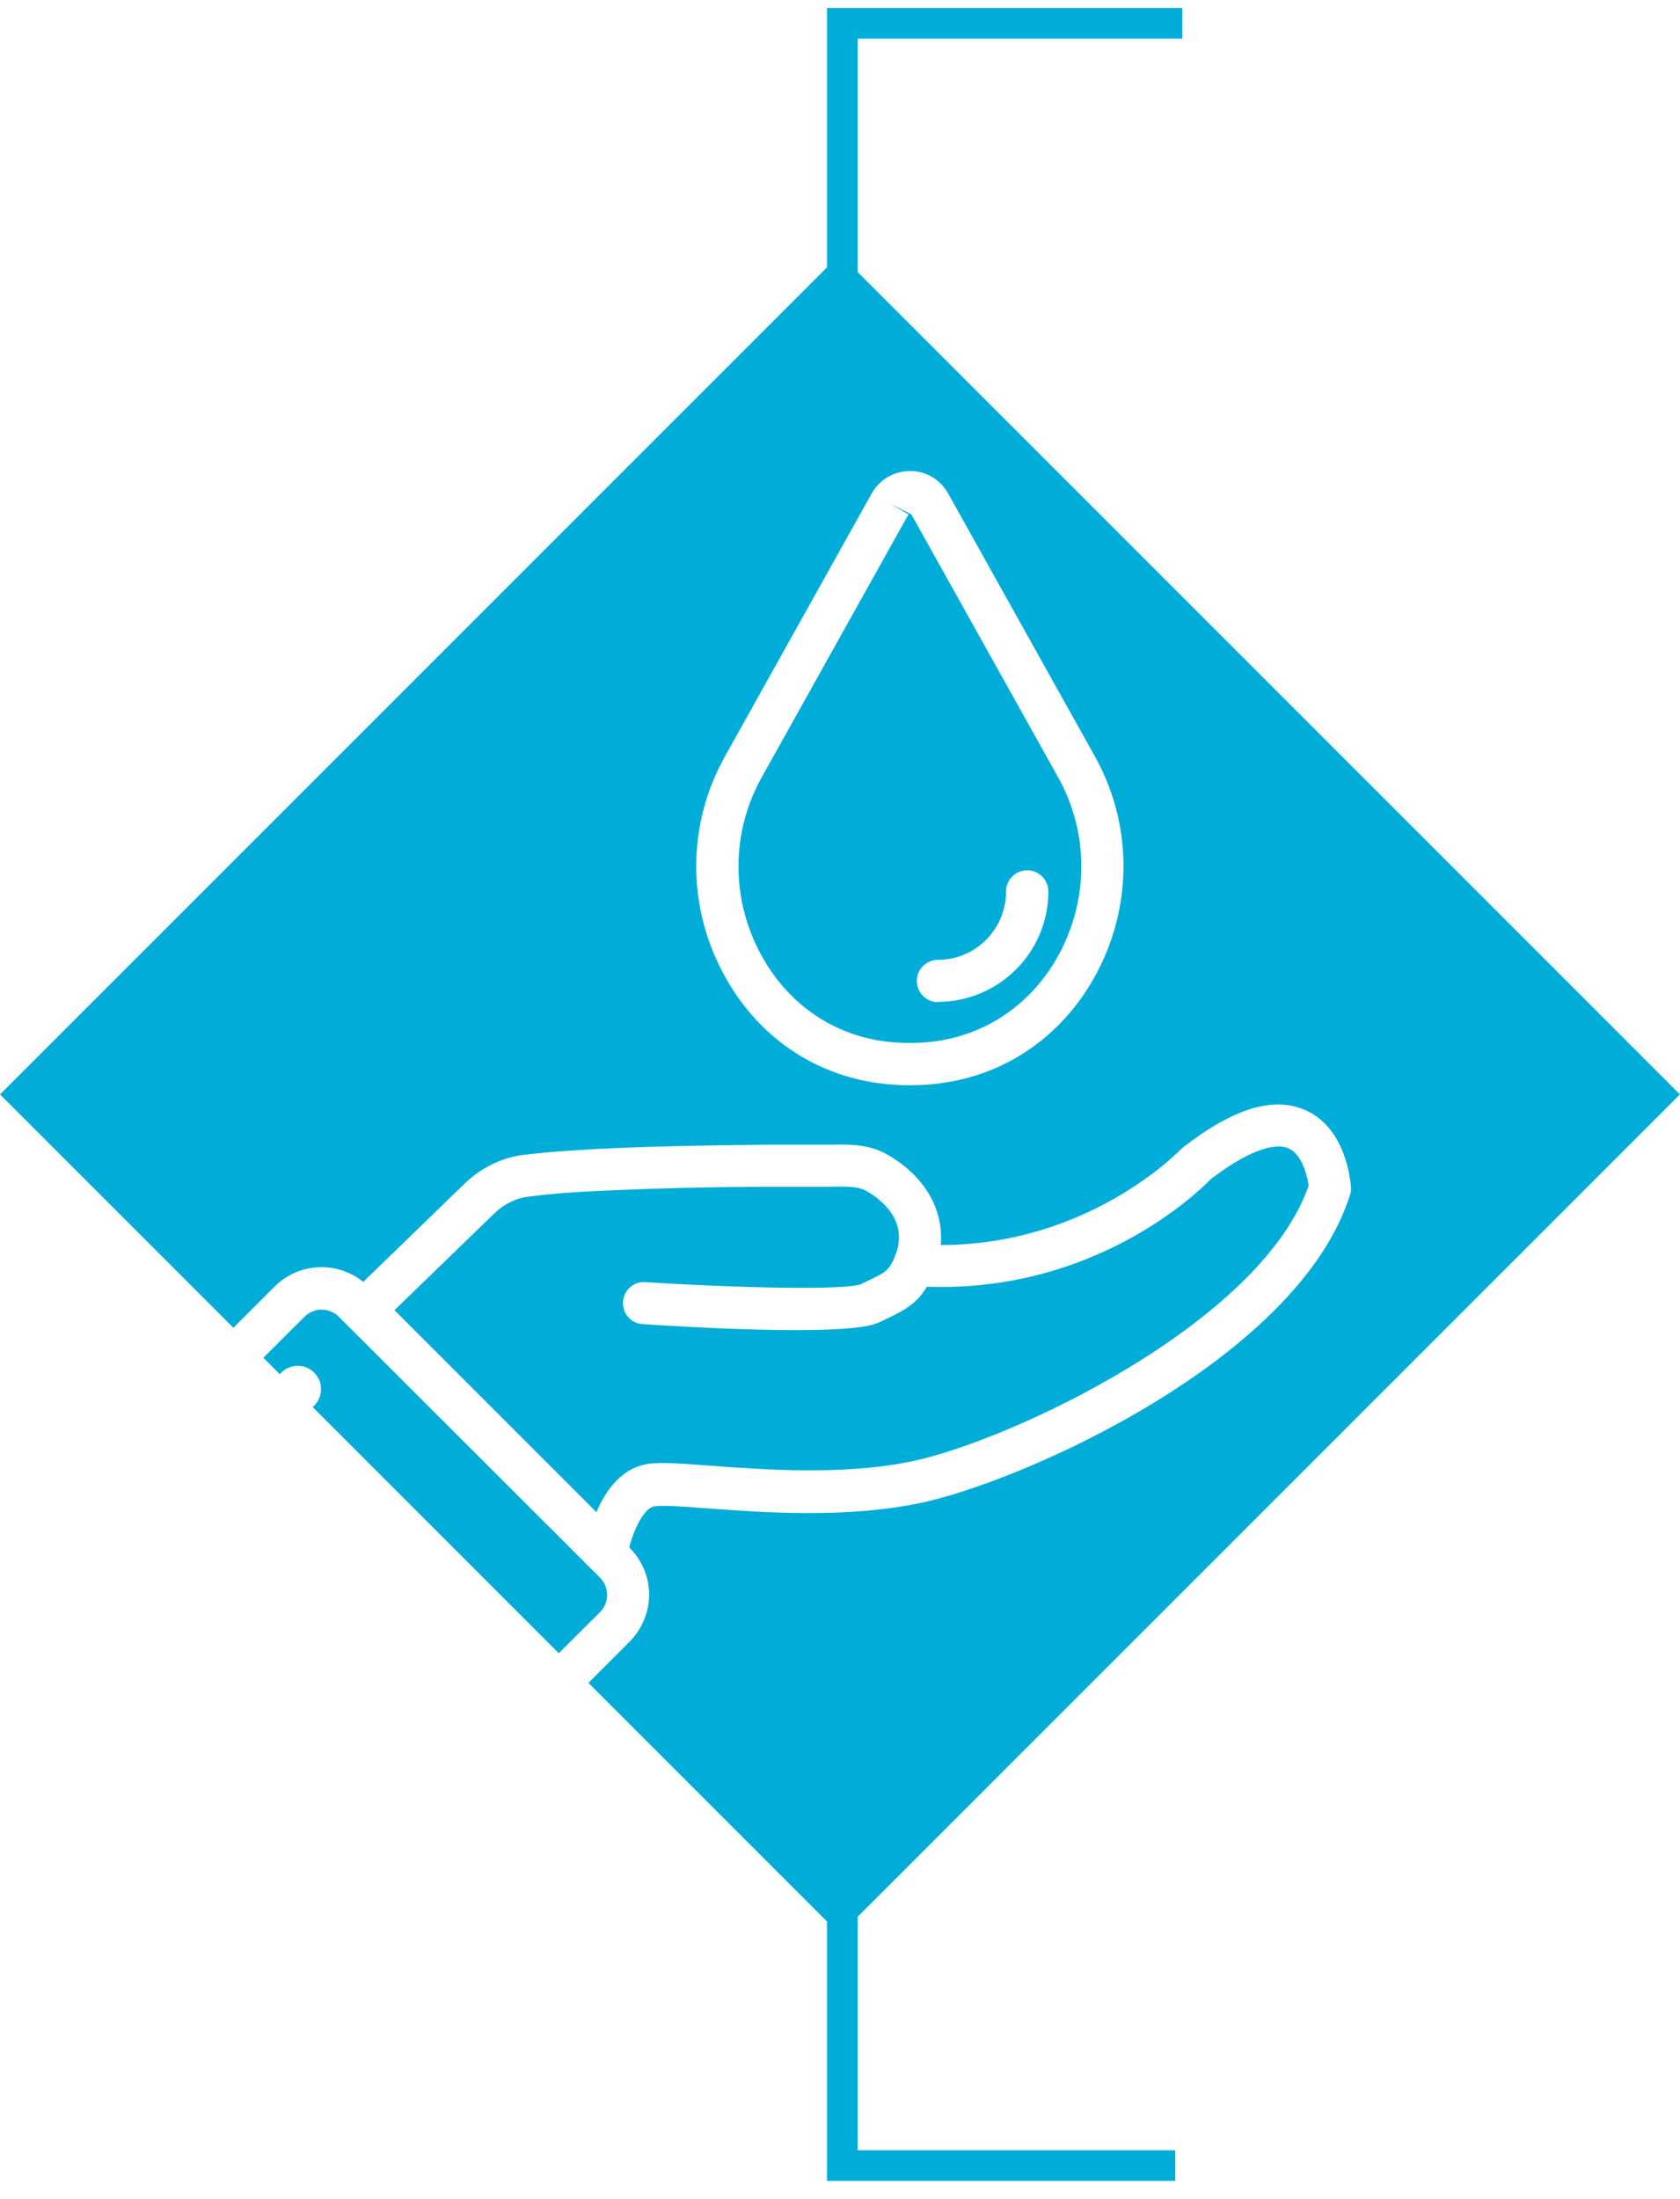 <?xml version="1.0" encoding="UTF-8"?>
<svg id="Layer_1" data-name="Layer 1" xmlns="http://www.w3.org/2000/svg" xmlns:xlink="http://www.w3.org/1999/xlink" viewBox="0 0 54.79 71.72">
  <defs>
    <style>
      .cls-1, .cls-2, .cls-3 {
        fill: none;
      }

      .cls-1, .cls-4, .cls-5 {
        stroke-width: 0px;
      }

      .cls-6 {
        clip-path: url(#clippath-3);
      }

      .cls-2 {
        stroke: #dcddde;
        stroke-width: 3px;
      }

      .cls-3 {
        stroke: #00add8;
      }

      .cls-4 {
        fill: #fff;
      }

      .cls-5 {
        fill: #00add8;
      }
    </style>
    <clipPath id="clippath-3">
      <rect class="cls-1" x="-326.41" y="-555.19" width="643.47" height="858.9"/>
    </clipPath>
  </defs>
  <rect class="cls-4" x="-256.76" y="-253.22" width="504.17" height="498.45"/>
  <rect class="cls-2" x="-256.76" y="-253.22" width="504.17" height="498.45"/>
  <polyline class="cls-3" points="38.33 70.62 27.47 70.62 27.47 .76 38.56 .76"/>
  <rect class="cls-5" x="8.02" y="16.32" width="38.74" height="38.74" transform="translate(-17.21 29.82) rotate(-45)"/>
  <g class="cls-6">
    <path class="cls-4" d="m29.03,16.43l.6.34-4.79,8.58c-.98,1.76-1.01,3.89-.07,5.69.88,1.69,2.43,2.76,4.26,2.94.42.04.86.04,1.29,0,1.83-.19,3.38-1.26,4.26-2.94.94-1.81.91-3.93-.07-5.69l-4.79-8.58-.69-.34Zm.64,18.96c-.26,0-.52-.01-.78-.04-2.3-.23-4.25-1.57-5.34-3.68-1.16-2.22-1.12-4.83.09-7l4.79-8.58c.25-.45.73-.73,1.25-.73.52,0,.99.28,1.24.73l4.79,8.58c1.21,2.17,1.24,4.78.09,7-1.1,2.11-3.04,3.45-5.35,3.68-.26.03-.52.04-.78.04"/>
    <path class="cls-4" d="m30.59,32.68c-.38,0-.69-.31-.69-.69s.31-.69.69-.69c1.23,0,2.22-1,2.22-2.23,0-.38.31-.69.69-.69s.69.31.69.69c0,1.99-1.62,3.6-3.6,3.6"/>
    <path class="cls-4" d="m15.99,55.02c.31.31.81.31,1.12,0l2.46-2.45c.15-.15.23-.35.23-.56s-.08-.41-.23-.56l-8.52-8.51c-.31-.31-.81-.31-1.12,0l-2.46,2.45c-.15.15-.23.35-.23.56s.08.41.23.56l8.52,8.51Zm.56,1.61c-.56,0-1.11-.21-1.54-.63h0s-8.51-8.51-8.51-8.51c-.41-.41-.64-.96-.64-1.54s.23-1.12.64-1.54l2.45-2.45c.85-.85,2.22-.85,3.07,0l8.51,8.51c.41.41.64.96.64,1.53s-.23,1.12-.64,1.54l-2.45,2.45c-.42.42-.98.63-1.53.63"/>
    <path class="cls-4" d="m12.87,42.73l6.58,6.58c.3-.7.83-1.47,1.74-1.58.43-.05,1.1,0,2.01.07,1.7.12,4.26.32,6.51-.14,3.21-.66,11.41-4.5,12.97-9-.05-.34-.22-1.01-.65-1.21-.5-.22-1.42.14-2.54,1-.43.44-3.78,3.7-9.26,3.51-.36.6-.8.8-1.47,1.12l-.11.05c-.93.44-5.69.18-7.69.05-.38-.02-.67-.35-.64-.73.02-.38.35-.67.73-.64,2.95.19,6.48.27,7.02.07l.1-.05c.7-.33.78-.37.96-.73.02-.03.03-.06.04-.09,0-.02.01-.03.02-.05.47-1.15-.47-1.85-.91-2.11-.28-.17-.7-.16-1.14-.15-.11,0-.22,0-.33,0-.63,0-1.26,0-1.89,0-1.95.01-3.43.05-4.82.11-.97.04-1.93.09-2.85.21-.43.05-.82.25-1.14.56l-3.24,3.14Zm7.37,9.31l-9.33-9.33,4.24-4.11c.54-.52,1.21-.85,1.93-.94.98-.12,1.96-.17,2.96-.22,1.4-.06,2.9-.09,4.86-.11.64,0,1.27,0,1.91,0,.08,0,.2,0,.3,0,.58-.01,1.24-.03,1.86.34,1.2.7,1.81,1.78,1.71,2.93,4.85,0,7.8-3.09,7.83-3.12l.08-.07c1.65-1.28,2.96-1.67,4-1.2,1.32.6,1.45,2.31,1.47,2.5v.13s-.03.12-.03.12c-1.7,5.39-10.74,9.38-14.05,10.06-2.43.5-5.11.3-6.88.17-.78-.06-1.45-.11-1.75-.07-.4.05-.78.99-.89,1.62l-.22,1.32Z"/>
    <path class="cls-4" d="m10.47,45.3c0,.42-.34.76-.76.76s-.76-.34-.76-.76.34-.76.76-.76.76.34.76.76"/>
  </g>
</svg>